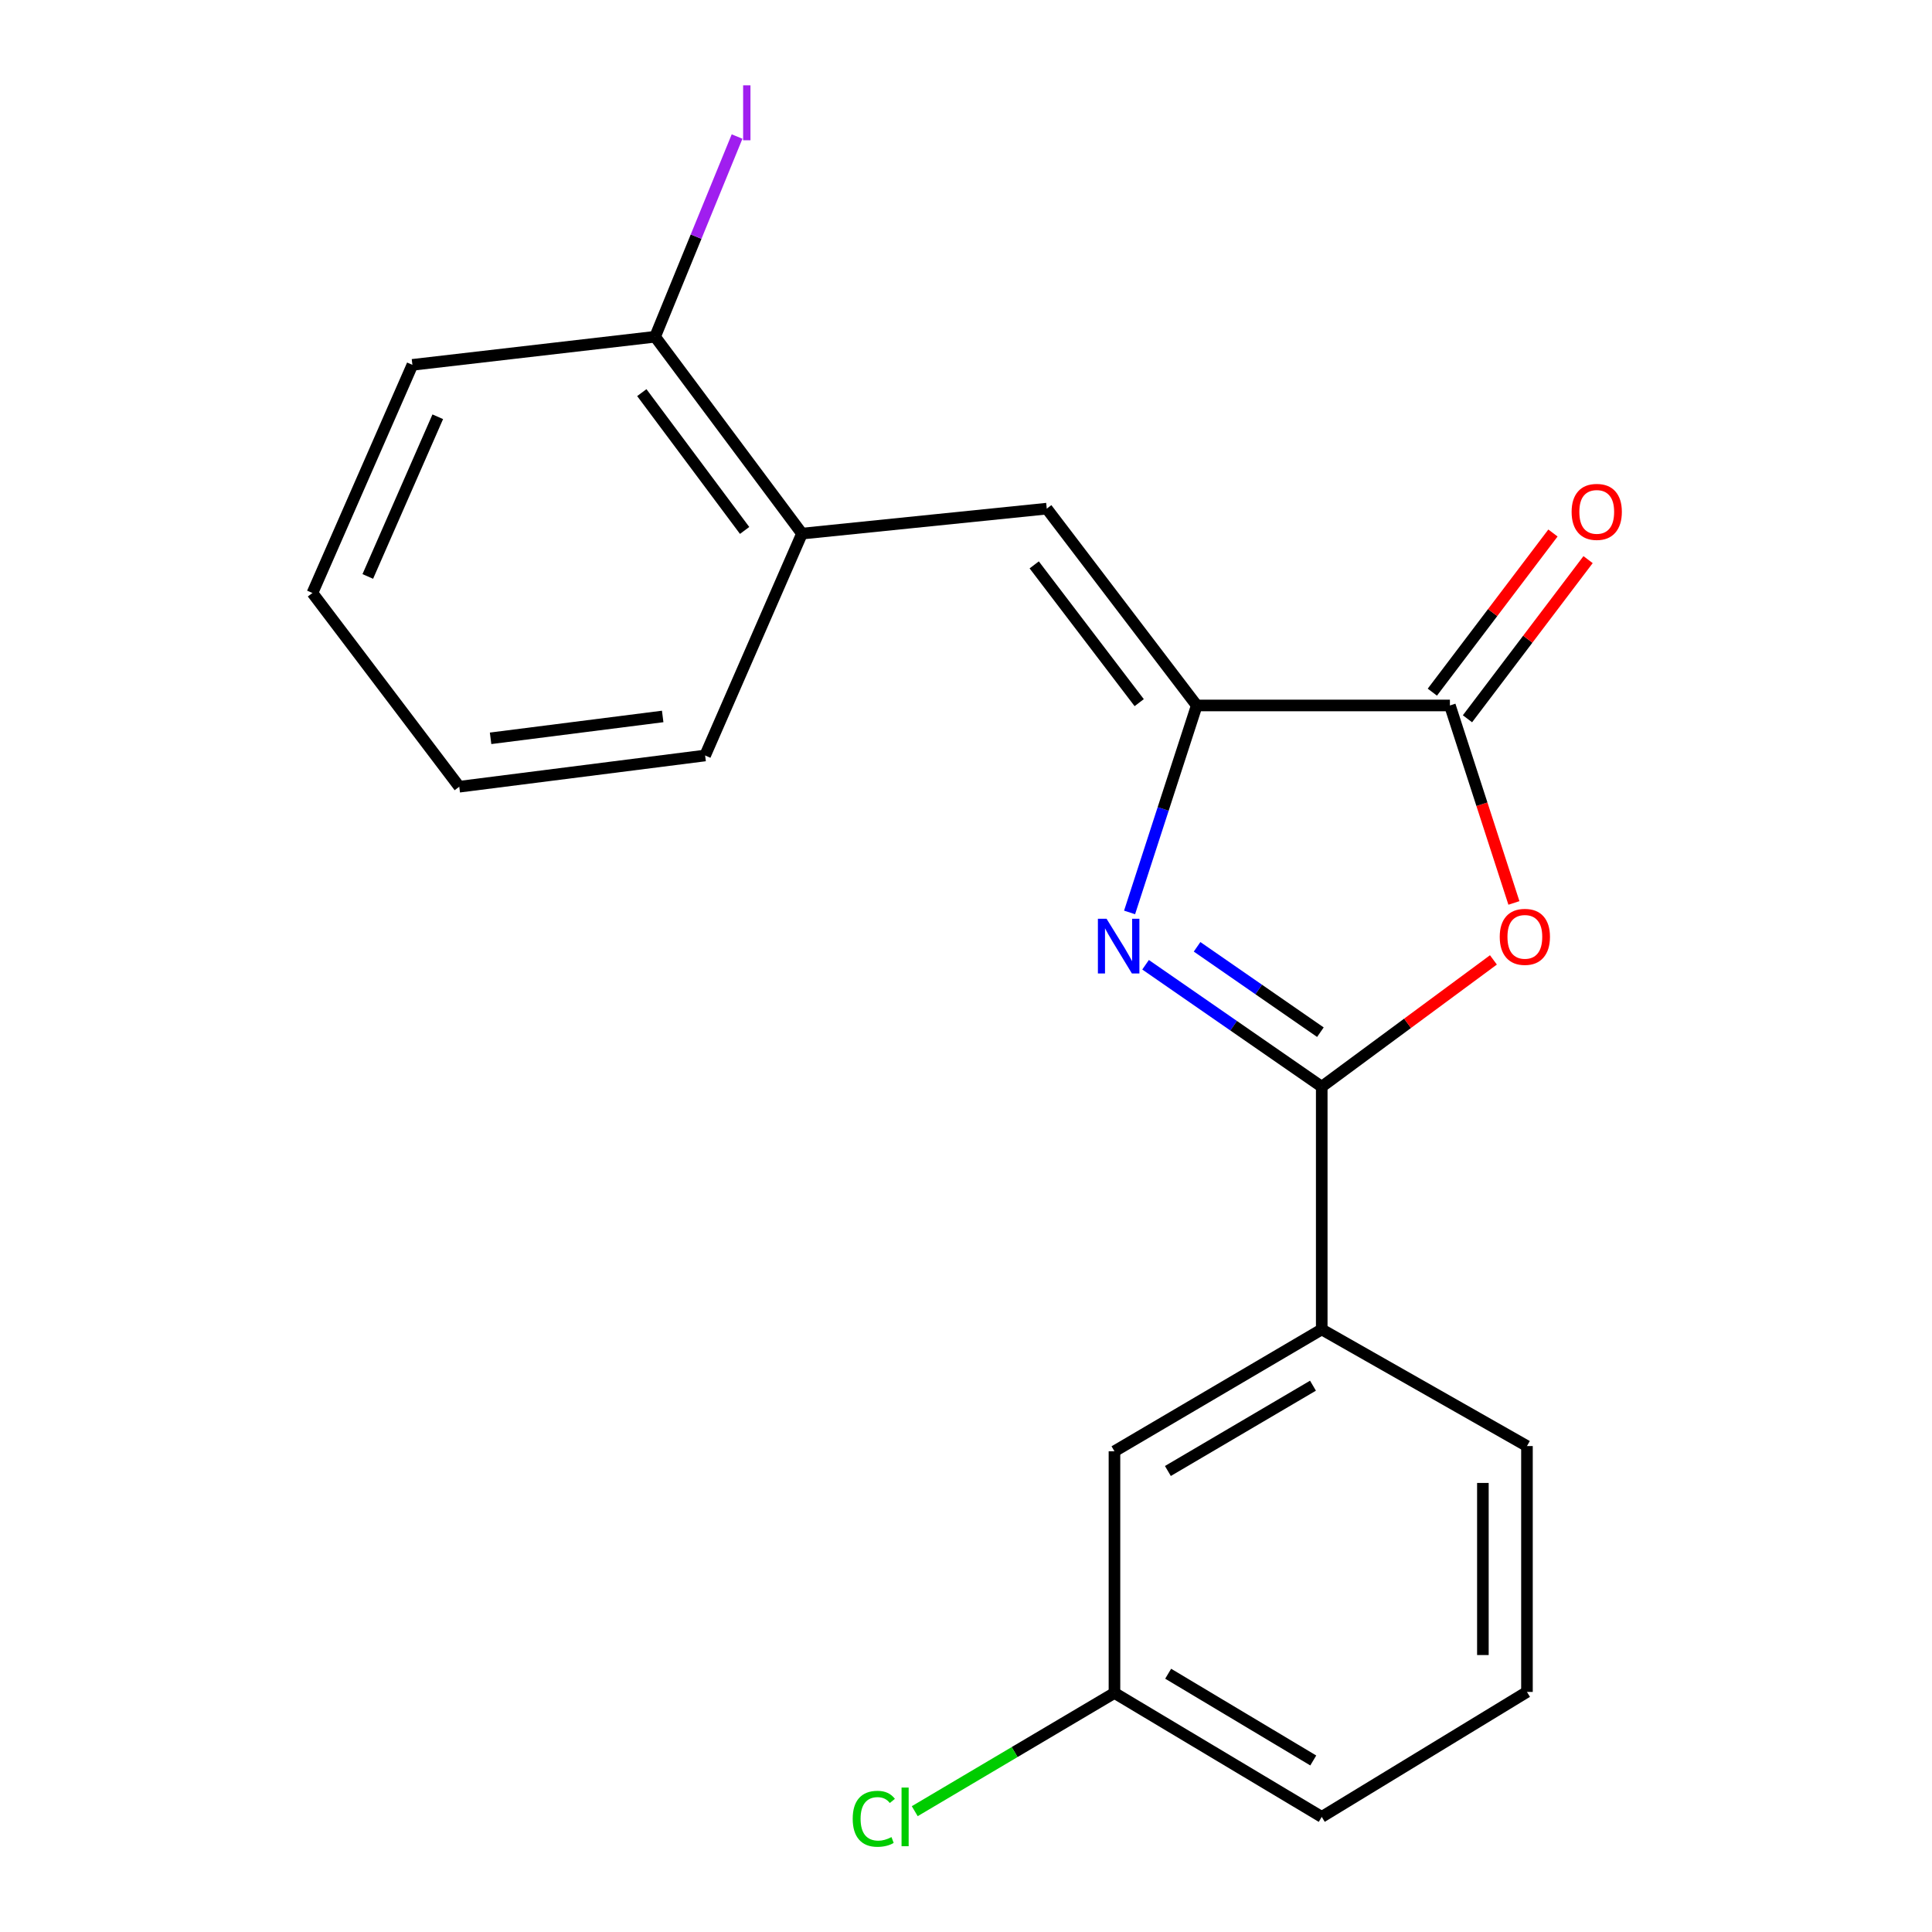 <?xml version='1.0' encoding='iso-8859-1'?>
<svg version='1.1' baseProfile='full'
              xmlns='http://www.w3.org/2000/svg'
                      xmlns:rdkit='http://www.rdkit.org/xml'
                      xmlns:xlink='http://www.w3.org/1999/xlink'
                  xml:space='preserve'
width='1000px' height='1000px' viewBox='0 0 1000 1000'>
<!-- END OF HEADER -->
<rect style='opacity:1.0;fill:#FFFFFF;stroke:none' width='1000' height='1000' x='0' y='0'> </rect>
<path class='bond-0' d='M 592.946,499.354 L 638.538,530.919' style='fill:none;fill-rule:evenodd;stroke:#0000FF;stroke-width:6px;stroke-linecap:butt;stroke-linejoin:miter;stroke-opacity:1' />
<path class='bond-0' d='M 638.538,530.919 L 684.129,562.484' style='fill:none;fill-rule:evenodd;stroke:#000000;stroke-width:6px;stroke-linecap:butt;stroke-linejoin:miter;stroke-opacity:1' />
<path class='bond-0' d='M 619.608,490.069 L 651.522,512.165' style='fill:none;fill-rule:evenodd;stroke:#0000FF;stroke-width:6px;stroke-linecap:butt;stroke-linejoin:miter;stroke-opacity:1' />
<path class='bond-0' d='M 651.522,512.165 L 683.436,534.26' style='fill:none;fill-rule:evenodd;stroke:#000000;stroke-width:6px;stroke-linecap:butt;stroke-linejoin:miter;stroke-opacity:1' />
<path class='bond-1' d='M 584.668,472.272 L 602.052,418.709' style='fill:none;fill-rule:evenodd;stroke:#0000FF;stroke-width:6px;stroke-linecap:butt;stroke-linejoin:miter;stroke-opacity:1' />
<path class='bond-1' d='M 602.052,418.709 L 619.436,365.147' style='fill:none;fill-rule:evenodd;stroke:#000000;stroke-width:6px;stroke-linecap:butt;stroke-linejoin:miter;stroke-opacity:1' />
<path class='bond-2' d='M 684.129,562.484 L 728.561,529.664' style='fill:none;fill-rule:evenodd;stroke:#000000;stroke-width:6px;stroke-linecap:butt;stroke-linejoin:miter;stroke-opacity:1' />
<path class='bond-2' d='M 728.561,529.664 L 772.993,496.843' style='fill:none;fill-rule:evenodd;stroke:#FF0000;stroke-width:6px;stroke-linecap:butt;stroke-linejoin:miter;stroke-opacity:1' />
<path class='bond-5' d='M 684.129,562.484 L 684.129,688.107' style='fill:none;fill-rule:evenodd;stroke:#000000;stroke-width:6px;stroke-linecap:butt;stroke-linejoin:miter;stroke-opacity:1' />
<path class='bond-3' d='M 619.436,365.147 L 750.47,365.147' style='fill:none;fill-rule:evenodd;stroke:#000000;stroke-width:6px;stroke-linecap:butt;stroke-linejoin:miter;stroke-opacity:1' />
<path class='bond-4' d='M 619.436,365.147 L 541.803,263.272' style='fill:none;fill-rule:evenodd;stroke:#000000;stroke-width:6px;stroke-linecap:butt;stroke-linejoin:miter;stroke-opacity:1' />
<path class='bond-4' d='M 589.648,363.691 L 535.305,292.379' style='fill:none;fill-rule:evenodd;stroke:#000000;stroke-width:6px;stroke-linecap:butt;stroke-linejoin:miter;stroke-opacity:1' />
<path class='bond-20' d='M 783.6,467.361 L 767.035,416.254' style='fill:none;fill-rule:evenodd;stroke:#FF0000;stroke-width:6px;stroke-linecap:butt;stroke-linejoin:miter;stroke-opacity:1' />
<path class='bond-20' d='M 767.035,416.254 L 750.47,365.147' style='fill:none;fill-rule:evenodd;stroke:#000000;stroke-width:6px;stroke-linecap:butt;stroke-linejoin:miter;stroke-opacity:1' />
<path class='bond-7' d='M 759.56,372.036 L 790.774,330.849' style='fill:none;fill-rule:evenodd;stroke:#000000;stroke-width:6px;stroke-linecap:butt;stroke-linejoin:miter;stroke-opacity:1' />
<path class='bond-7' d='M 790.774,330.849 L 821.987,289.663' style='fill:none;fill-rule:evenodd;stroke:#FF0000;stroke-width:6px;stroke-linecap:butt;stroke-linejoin:miter;stroke-opacity:1' />
<path class='bond-7' d='M 741.38,358.258 L 772.594,317.072' style='fill:none;fill-rule:evenodd;stroke:#000000;stroke-width:6px;stroke-linecap:butt;stroke-linejoin:miter;stroke-opacity:1' />
<path class='bond-7' d='M 772.594,317.072 L 803.808,275.885' style='fill:none;fill-rule:evenodd;stroke:#FF0000;stroke-width:6px;stroke-linecap:butt;stroke-linejoin:miter;stroke-opacity:1' />
<path class='bond-6' d='M 541.803,263.272 L 415.103,276.198' style='fill:none;fill-rule:evenodd;stroke:#000000;stroke-width:6px;stroke-linecap:butt;stroke-linejoin:miter;stroke-opacity:1' />
<path class='bond-8' d='M 684.129,688.107 L 576.843,751.179' style='fill:none;fill-rule:evenodd;stroke:#000000;stroke-width:6px;stroke-linecap:butt;stroke-linejoin:miter;stroke-opacity:1' />
<path class='bond-8' d='M 679.596,717.232 L 604.496,761.382' style='fill:none;fill-rule:evenodd;stroke:#000000;stroke-width:6px;stroke-linecap:butt;stroke-linejoin:miter;stroke-opacity:1' />
<path class='bond-13' d='M 684.129,688.107 L 790.351,748.48' style='fill:none;fill-rule:evenodd;stroke:#000000;stroke-width:6px;stroke-linecap:butt;stroke-linejoin:miter;stroke-opacity:1' />
<path class='bond-9' d='M 415.103,276.198 L 339.08,174.298' style='fill:none;fill-rule:evenodd;stroke:#000000;stroke-width:6px;stroke-linecap:butt;stroke-linejoin:miter;stroke-opacity:1' />
<path class='bond-9' d='M 385.416,274.553 L 332.2,203.223' style='fill:none;fill-rule:evenodd;stroke:#000000;stroke-width:6px;stroke-linecap:butt;stroke-linejoin:miter;stroke-opacity:1' />
<path class='bond-15' d='M 415.103,276.198 L 364.97,391.037' style='fill:none;fill-rule:evenodd;stroke:#000000;stroke-width:6px;stroke-linecap:butt;stroke-linejoin:miter;stroke-opacity:1' />
<path class='bond-10' d='M 576.843,751.179 L 576.843,876.27' style='fill:none;fill-rule:evenodd;stroke:#000000;stroke-width:6px;stroke-linecap:butt;stroke-linejoin:miter;stroke-opacity:1' />
<path class='bond-11' d='M 339.08,174.298 L 360.294,122.484' style='fill:none;fill-rule:evenodd;stroke:#000000;stroke-width:6px;stroke-linecap:butt;stroke-linejoin:miter;stroke-opacity:1' />
<path class='bond-11' d='M 360.294,122.484 L 381.507,70.67' style='fill:none;fill-rule:evenodd;stroke:#A01EEF;stroke-width:6px;stroke-linecap:butt;stroke-linejoin:miter;stroke-opacity:1' />
<path class='bond-16' d='M 339.08,174.298 L 213.457,188.846' style='fill:none;fill-rule:evenodd;stroke:#000000;stroke-width:6px;stroke-linecap:butt;stroke-linejoin:miter;stroke-opacity:1' />
<path class='bond-12' d='M 576.843,876.27 L 525.155,906.868' style='fill:none;fill-rule:evenodd;stroke:#000000;stroke-width:6px;stroke-linecap:butt;stroke-linejoin:miter;stroke-opacity:1' />
<path class='bond-12' d='M 525.155,906.868 L 473.468,937.466' style='fill:none;fill-rule:evenodd;stroke:#00CC00;stroke-width:6px;stroke-linecap:butt;stroke-linejoin:miter;stroke-opacity:1' />
<path class='bond-21' d='M 576.843,876.27 L 684.129,940.419' style='fill:none;fill-rule:evenodd;stroke:#000000;stroke-width:6px;stroke-linecap:butt;stroke-linejoin:miter;stroke-opacity:1' />
<path class='bond-21' d='M 604.642,866.314 L 679.742,911.218' style='fill:none;fill-rule:evenodd;stroke:#000000;stroke-width:6px;stroke-linecap:butt;stroke-linejoin:miter;stroke-opacity:1' />
<path class='bond-14' d='M 790.351,748.48 L 790.351,875.738' style='fill:none;fill-rule:evenodd;stroke:#000000;stroke-width:6px;stroke-linecap:butt;stroke-linejoin:miter;stroke-opacity:1' />
<path class='bond-14' d='M 767.54,767.568 L 767.54,856.649' style='fill:none;fill-rule:evenodd;stroke:#000000;stroke-width:6px;stroke-linecap:butt;stroke-linejoin:miter;stroke-opacity:1' />
<path class='bond-17' d='M 790.351,875.738 L 684.129,940.419' style='fill:none;fill-rule:evenodd;stroke:#000000;stroke-width:6px;stroke-linecap:butt;stroke-linejoin:miter;stroke-opacity:1' />
<path class='bond-18' d='M 364.97,391.037 L 237.712,407.207' style='fill:none;fill-rule:evenodd;stroke:#000000;stroke-width:6px;stroke-linecap:butt;stroke-linejoin:miter;stroke-opacity:1' />
<path class='bond-18' d='M 343.006,370.834 L 253.925,382.153' style='fill:none;fill-rule:evenodd;stroke:#000000;stroke-width:6px;stroke-linecap:butt;stroke-linejoin:miter;stroke-opacity:1' />
<path class='bond-22' d='M 213.457,188.846 L 161.715,306.929' style='fill:none;fill-rule:evenodd;stroke:#000000;stroke-width:6px;stroke-linecap:butt;stroke-linejoin:miter;stroke-opacity:1' />
<path class='bond-22' d='M 226.588,215.713 L 190.369,298.371' style='fill:none;fill-rule:evenodd;stroke:#000000;stroke-width:6px;stroke-linecap:butt;stroke-linejoin:miter;stroke-opacity:1' />
<path class='bond-19' d='M 237.712,407.207 L 161.715,306.929' style='fill:none;fill-rule:evenodd;stroke:#000000;stroke-width:6px;stroke-linecap:butt;stroke-linejoin:miter;stroke-opacity:1' />
<path  class='atom-0' d='M 572.75 475.545
L 582.03 490.545
Q 582.95 492.025, 584.43 494.705
Q 585.91 497.385, 585.99 497.545
L 585.99 475.545
L 589.75 475.545
L 589.75 503.865
L 585.87 503.865
L 575.91 487.465
Q 574.75 485.545, 573.51 483.345
Q 572.31 481.145, 571.95 480.465
L 571.95 503.865
L 568.27 503.865
L 568.27 475.545
L 572.75 475.545
' fill='#0000FF'/>
<path  class='atom-3' d='M 776.261 484.907
Q 776.261 478.107, 779.621 474.307
Q 782.981 470.507, 789.261 470.507
Q 795.541 470.507, 798.901 474.307
Q 802.261 478.107, 802.261 484.907
Q 802.261 491.787, 798.861 495.707
Q 795.461 499.587, 789.261 499.587
Q 783.021 499.587, 779.621 495.707
Q 776.261 491.827, 776.261 484.907
M 789.261 496.387
Q 793.581 496.387, 795.901 493.507
Q 798.261 490.587, 798.261 484.907
Q 798.261 479.347, 795.901 476.547
Q 793.581 473.707, 789.261 473.707
Q 784.941 473.707, 782.581 476.507
Q 780.261 479.307, 780.261 484.907
Q 780.261 490.627, 782.581 493.507
Q 784.941 496.387, 789.261 496.387
' fill='#FF0000'/>
<path  class='atom-8' d='M 813.468 264.949
Q 813.468 258.149, 816.828 254.349
Q 820.188 250.549, 826.468 250.549
Q 832.748 250.549, 836.108 254.349
Q 839.468 258.149, 839.468 264.949
Q 839.468 271.829, 836.068 275.749
Q 832.668 279.629, 826.468 279.629
Q 820.228 279.629, 816.828 275.749
Q 813.468 271.869, 813.468 264.949
M 826.468 276.429
Q 830.788 276.429, 833.108 273.549
Q 835.468 270.629, 835.468 264.949
Q 835.468 259.389, 833.108 256.589
Q 830.788 253.749, 826.468 253.749
Q 822.148 253.749, 819.788 256.549
Q 817.468 259.349, 817.468 264.949
Q 817.468 270.669, 819.788 273.549
Q 822.148 276.429, 826.468 276.429
' fill='#FF0000'/>
<path  class='atom-12' d='M 384.639 44.161
L 388.439 44.161
L 388.439 72.602
L 384.639 72.602
L 384.639 44.161
' fill='#A01EEF'/>
<path  class='atom-13' d='M 441.36 941.399
Q 441.36 934.359, 444.64 930.679
Q 447.96 926.959, 454.24 926.959
Q 460.08 926.959, 463.2 931.079
L 460.56 933.239
Q 458.28 930.239, 454.24 930.239
Q 449.96 930.239, 447.68 933.119
Q 445.44 935.959, 445.44 941.399
Q 445.44 946.999, 447.76 949.879
Q 450.12 952.759, 454.68 952.759
Q 457.8 952.759, 461.44 950.879
L 462.56 953.879
Q 461.08 954.839, 458.84 955.399
Q 456.6 955.959, 454.12 955.959
Q 447.96 955.959, 444.64 952.199
Q 441.36 948.439, 441.36 941.399
' fill='#00CC00'/>
<path  class='atom-13' d='M 466.64 925.239
L 470.32 925.239
L 470.32 955.599
L 466.64 955.599
L 466.64 925.239
' fill='#00CC00'/>
</svg>
